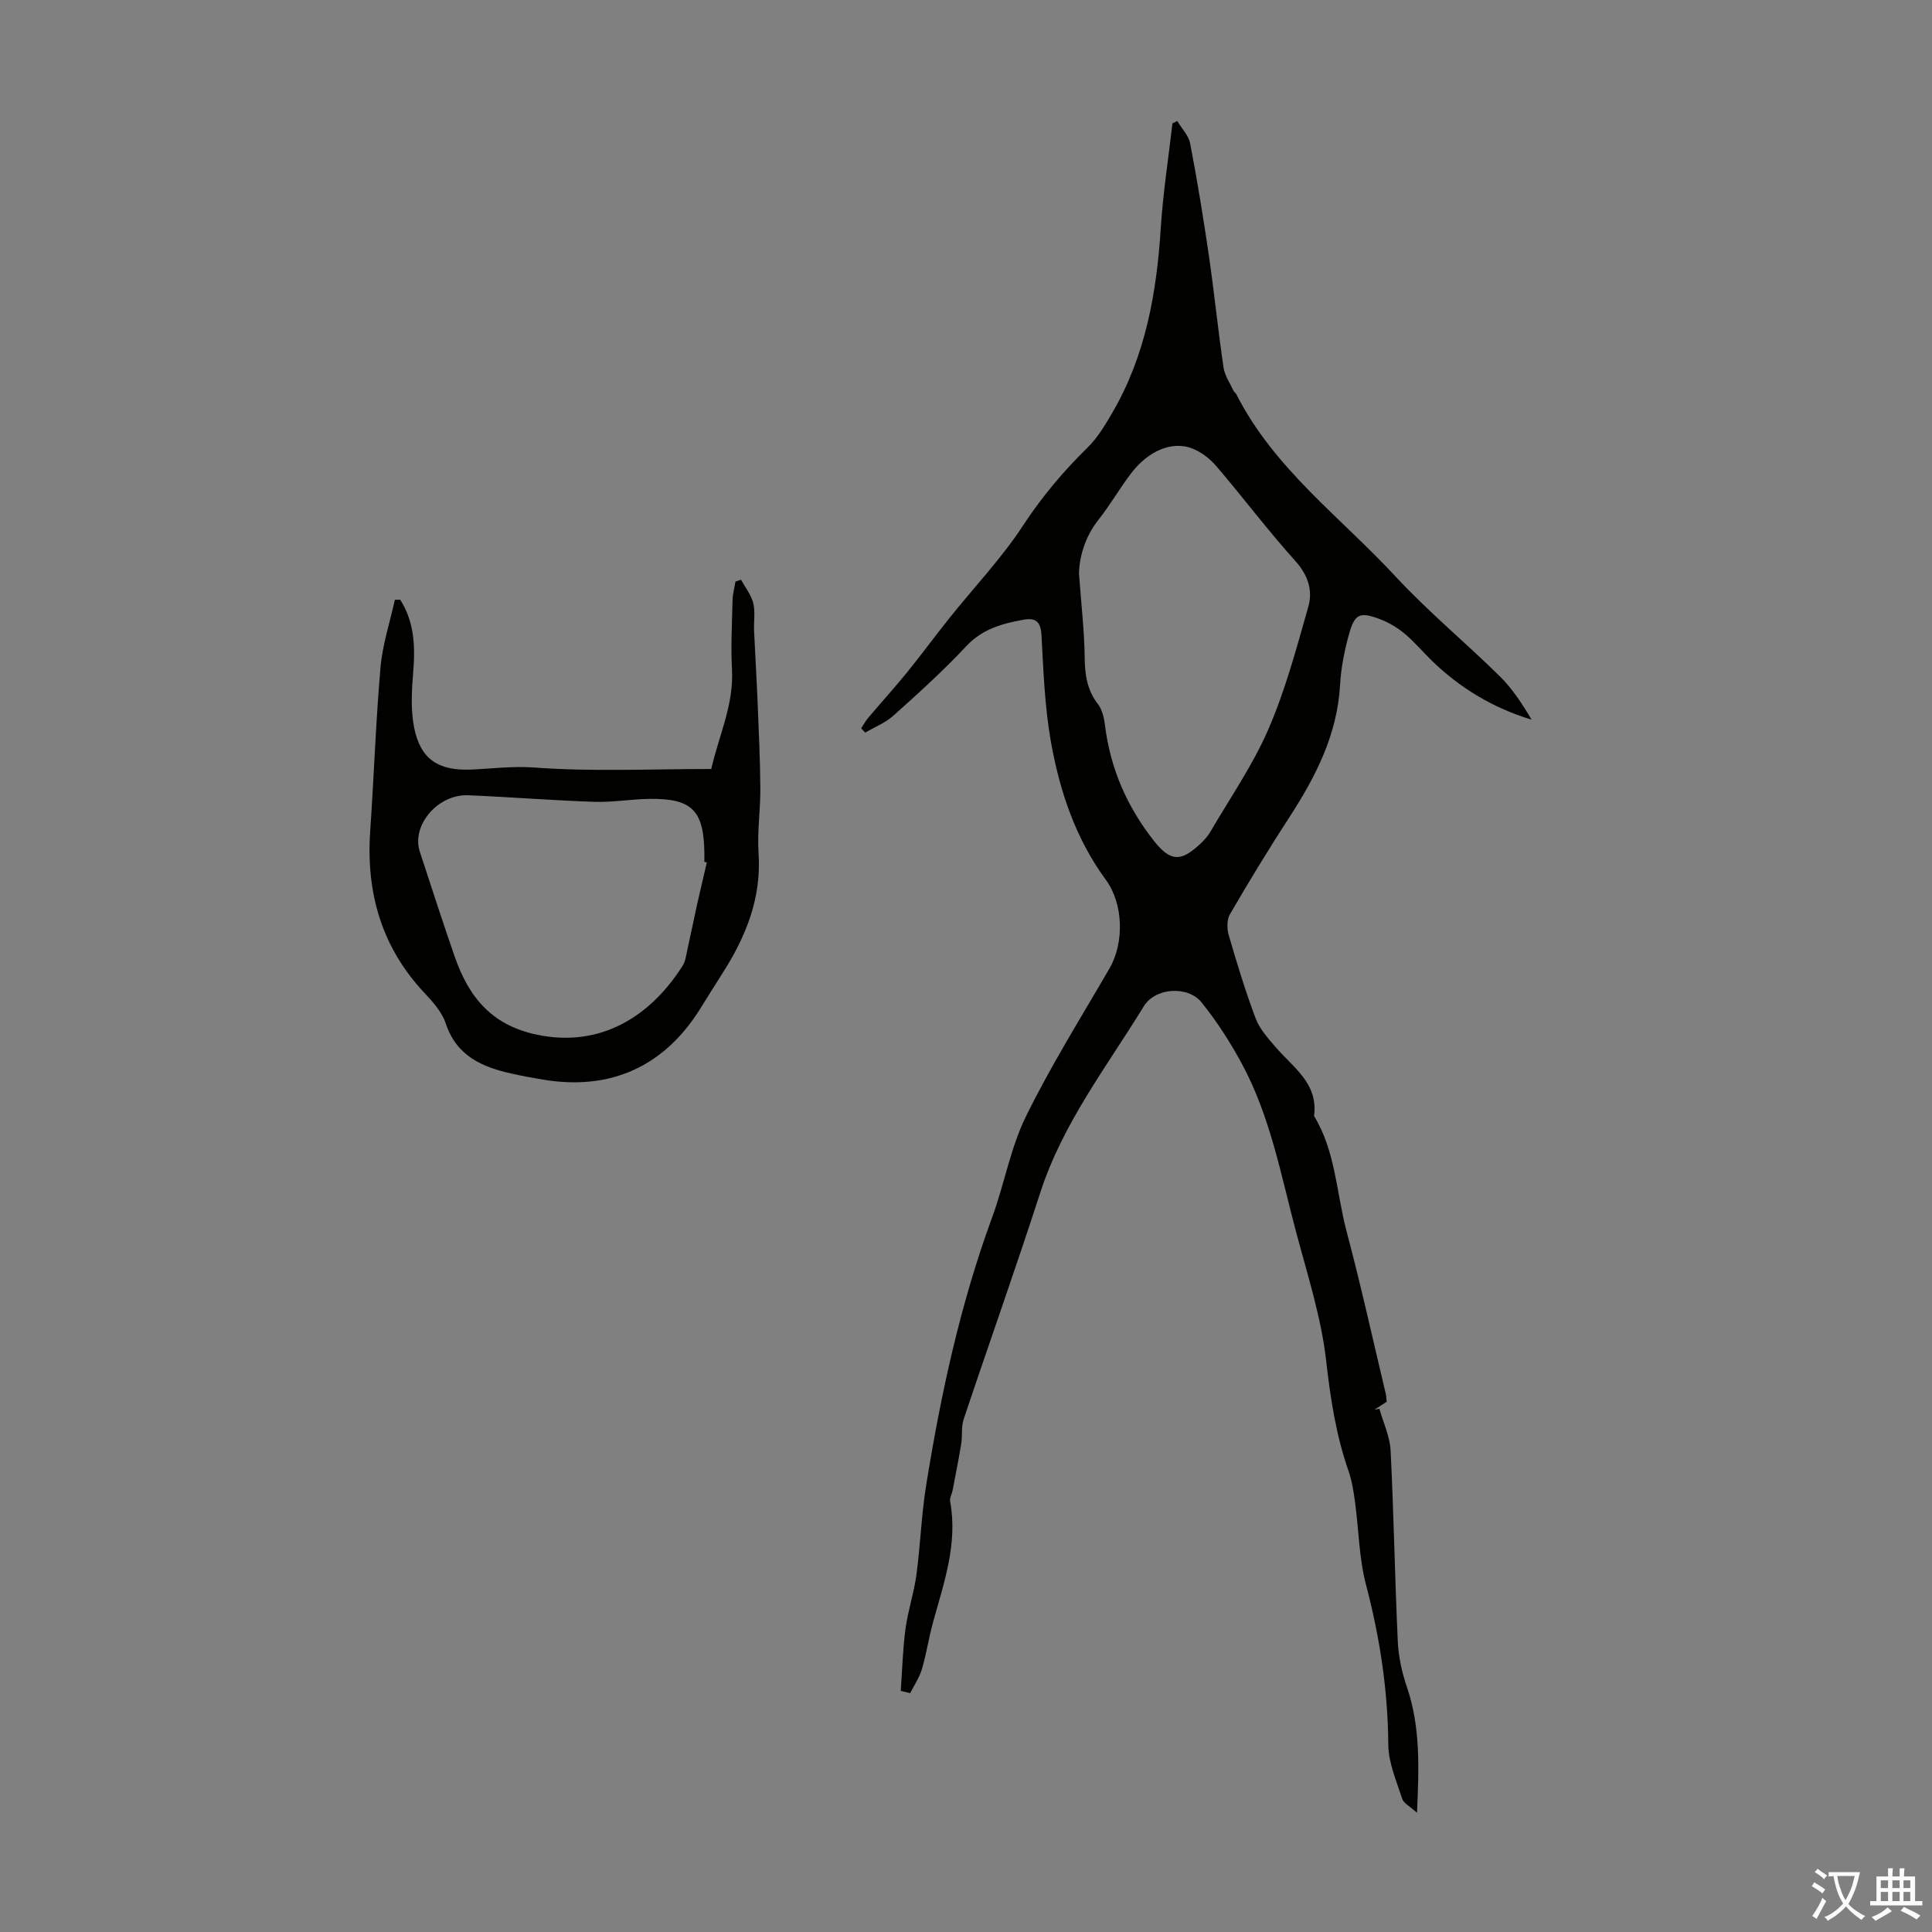 <svg enable-background="new 0 0 400 400" viewBox="0 0 400 400" xmlns="http://www.w3.org/2000/svg"><rect x="0" y="0" width="400" height="400" fill="#808080" stroke="none"/><path d="m186.49 350.08c.31-4.28.41-8.59.98-12.84.5-3.76 1.76-7.41 2.26-11.17.83-6.14 1.03-12.38 2.01-18.49 3.04-18.89 7.06-37.54 13.68-55.56 2.53-6.9 3.79-14.36 7-20.9 5.16-10.5 11.41-20.48 17.29-30.62 3.12-5.39 2.85-13.44-.76-18.35-6.3-8.58-9.59-18.47-11.4-28.75-1.27-7.22-1.52-14.64-1.93-21.99-.16-2.79-1.29-3.54-3.74-3.1-4.42.8-8.51 1.92-11.84 5.49-4.72 5.06-9.89 9.72-15.05 14.35-1.66 1.5-3.89 2.37-5.85 3.53-.28-.3-.56-.59-.84-.89.49-.74.91-1.55 1.49-2.22 2.64-3.12 5.4-6.15 7.98-9.33 3.01-3.71 5.84-7.58 8.83-11.32 5.09-6.36 10.76-12.32 15.2-19.1 3.91-5.97 8.36-11.25 13.41-16.2 2.01-1.97 3.53-4.52 4.97-6.98 6.98-11.86 9.29-24.94 10.15-38.47.46-7.23 1.59-14.42 2.41-21.63.33-.16.67-.32 1-.48.92 1.54 2.35 2.99 2.67 4.64 1.47 7.67 2.73 15.38 3.86 23.11 1.13 7.75 1.91 15.54 3.05 23.29.24 1.65 1.33 3.19 2.05 4.77.14.3.47.5.62.79 7.78 15.36 21.62 25.47 32.96 37.71 6.74 7.28 14.46 13.64 21.54 20.62 2.62 2.58 4.68 5.74 6.61 9.01-7.96-2.42-14.76-6.5-20.6-12.16-1.93-1.87-3.66-3.96-5.72-5.67-1.51-1.26-3.31-2.32-5.15-3.01-4.07-1.53-5.16-1.07-6.32 3.09-.95 3.42-1.66 6.99-1.86 10.52-.58 10.34-5.06 19.07-10.55 27.51-4.26 6.55-8.31 13.23-12.24 19.98-.67 1.14-.65 3.03-.26 4.37 1.69 5.79 3.44 11.58 5.57 17.22.83 2.19 2.56 4.11 4.13 5.94 3.63 4.23 8.87 7.51 7.96 14.26 4.48 7.35 4.62 15.94 6.75 23.95 2.95 11.1 5.42 22.33 8.08 33.5.13.53.13 1.09.21 1.72-.87.56-1.7 1.1-2.53 1.63.34-.06.68-.11 1.02-.17.81 2.88 2.18 5.73 2.32 8.65.66 13.18.88 26.39 1.49 39.58.15 3.17.87 6.4 1.9 9.41 2.77 8.15 2.51 16.47 2.07 26-1.48-1.36-2.77-1.98-3.07-2.91-1.18-3.69-2.85-7.48-2.87-11.24-.08-11.28-1.76-22.21-4.62-33.1-1.44-5.47-1.48-11.3-2.25-16.95-.3-2.2-.63-4.45-1.35-6.53-2.59-7.42-3.76-15.02-4.64-22.85-1.01-8.9-3.81-17.62-6.14-26.34-3.2-11.96-5.4-24.28-11.4-35.32-2.38-4.39-5.13-8.65-8.26-12.54-2.81-3.5-9.57-3.09-11.95.79-7.69 12.54-16.81 24.27-21.44 38.58-5.09 15.73-10.64 31.3-15.88 46.98-.51 1.54-.22 3.33-.48 4.97-.53 3.25-1.18 6.49-1.8 9.73-.14.75-.64 1.55-.51 2.23 1.62 8.74-1.26 16.81-3.52 25-.89 3.22-1.38 6.55-2.32 9.76-.51 1.74-1.6 3.32-2.43 4.97-.65-.15-1.3-.31-1.95-.47zm36.9-231.35c.49 6.66 1.12 12 1.18 17.34.04 3.58.47 6.77 2.74 9.7.89 1.15 1.27 2.84 1.46 4.34 1.1 9 4.59 16.97 10.19 24.04 3.34 4.22 5.51 4.33 9.48.62.81-.76 1.6-1.6 2.15-2.55 4.1-7.04 8.81-13.82 12.02-21.25 3.52-8.13 5.83-16.8 8.26-25.35.97-3.39-.06-6.56-2.7-9.49-5.67-6.31-10.79-13.11-16.3-19.57-1.31-1.54-3.11-2.95-4.97-3.69-4.18-1.65-9.12.42-12.71 5.12-2.37 3.11-4.32 6.53-6.74 9.59-2.94 3.71-3.98 7.91-4.06 11.15z" fill="#010100"/><path d="m82.86 124.16c2.89 4.54 3.13 9.56 2.7 14.86-.32 3.85-.56 7.87.18 11.61 1.31 6.6 5.07 8.99 11.82 8.7 4.37-.19 8.61-.75 13.13-.42 12.02.89 24.14.3 36.57.3 1.56-6.88 4.67-13.26 4.29-20.53-.25-4.79 0-9.62.12-14.42.03-1.29.39-2.56.6-3.85.38-.13.77-.26 1.15-.39.88 1.61 2.1 3.13 2.53 4.85.45 1.79.09 3.78.17 5.68.22 4.98.54 9.96.74 14.94.24 5.91.52 11.81.56 17.72.03 4.47-.67 8.97-.37 13.41.63 9.3-2.61 17.28-7.45 24.86-1.57 2.45-3.1 4.92-4.64 7.39-7.45 11.91-18.46 16.93-32.31 14.69-2.2-.36-4.4-.77-6.58-1.25-6.17-1.35-11.52-3.61-13.78-10.41-.77-2.33-2.64-4.44-4.38-6.29-8.94-9.5-12.15-20.82-11.26-33.61.78-11.27 1.15-22.57 2.13-33.82.41-4.72 1.95-9.34 2.97-14 .36-.01.74-.02 1.11-.02zm63.48 54.39c-.17-.04-.34-.08-.51-.12 0-.67.01-1.34 0-2.01-.14-8.66-2.62-11.14-11.35-11.02-3.79.05-7.59.73-11.37.61-8.72-.29-17.42-.99-26.13-1.36-6.34-.27-11.85 6.23-10.06 11.7 2.36 7.22 4.71 14.44 7.19 21.62 3.02 8.72 7.95 14.68 18.08 16.45 13.49 2.35 23.26-5.14 29.16-14.51.57-.9.7-2.1.94-3.17.7-3.15 1.34-6.31 2.03-9.46.66-2.92 1.35-5.82 2.02-8.73z" fill="#010100"/><g fill="#fbfafc"><path d="m377.9 391.2c-.2.3-.4.5-.6.8-.7-.6-1.4-1-2.2-1.5.2-.3.4-.5.5-.8.6.4 1.4.8 2.3 1.5zm-1.8 6.1c-.2-.2-.5-.4-.9-.6.4-.6.8-1.2 1.2-1.9s.7-1.3.9-1.9c.3.3.5.5.8.7-.7 1.3-1.4 2.6-2 3.7zm2.2-9c-.3.3-.5.5-.6.8-.6-.6-1.3-1.1-2-1.5.3-.3.5-.5.6-.7.6.5 1.3.9 2 1.4zm.3.2v-.9h2 4.5c-.3 1.3-.6 2.5-1 3.6s-.9 2.1-1.4 3c.4.5 1 1 1.6 1.4s1.2.8 1.9 1.1c-.3.2-.5.4-.8.8-.4-.3-1-.7-1.6-1.2s-1.2-1.1-1.6-1.6c-.5.6-1.1 1.1-1.7 1.6s-1.4.9-2.1 1.4c-.1-.3-.3-.5-.7-.8.6-.2 1.2-.5 1.9-1s1.4-1.1 2-1.8c-.5-.8-.9-1.6-1.2-2.5s-.6-2-.8-3.2c-.4.1-.7.1-1 .1zm2.5 2.7c.3 1 .7 1.7 1 2.2.3-.5.6-1.1 1-2s.6-1.9.9-3h-3.2-.4c.1.9.3 1.8.7 2.8z"/><path d="m396.5 388.5v1.5 3.6h1.5v.9c-.4 0-1 0-1.7 0h-7.9c-.5 0-.9 0-1.2 0v-.9h1.3v-3.5c0-.7 0-1.2 0-1.6h2.4c0-.8 0-1.4 0-1.7h1c0 .3-.1.8-.1 1.7h1.5c0-.8 0-1.4 0-1.7h1c0 .3-.1.9-.1 1.7zm-8.2 9.2c-.2-.3-.5-.5-.8-.8.8-.3 1.4-.6 1.9-.9s1-.7 1.4-1.1c.3.3.6.5.9.8-1.6 1-2.8 1.6-3.4 2zm2.6-6.8v-1.6h-1.5v1.6zm0 2.7v-1.9h-1.5v1.9zm2.4-2.7v-1.6h-1.5v1.6zm0 2.7v-1.9h-1.5v1.9zm.2 2 .7-.8c.4.2.9.5 1.6.8s1.3.7 1.8 1c-.3.3-.5.5-.8.8-.4-.3-1.5-1-3.3-1.8zm2-4.7v-1.6h-1.4v1.6zm0 2.7v-1.9h-1.4v1.9z"/></g></svg>